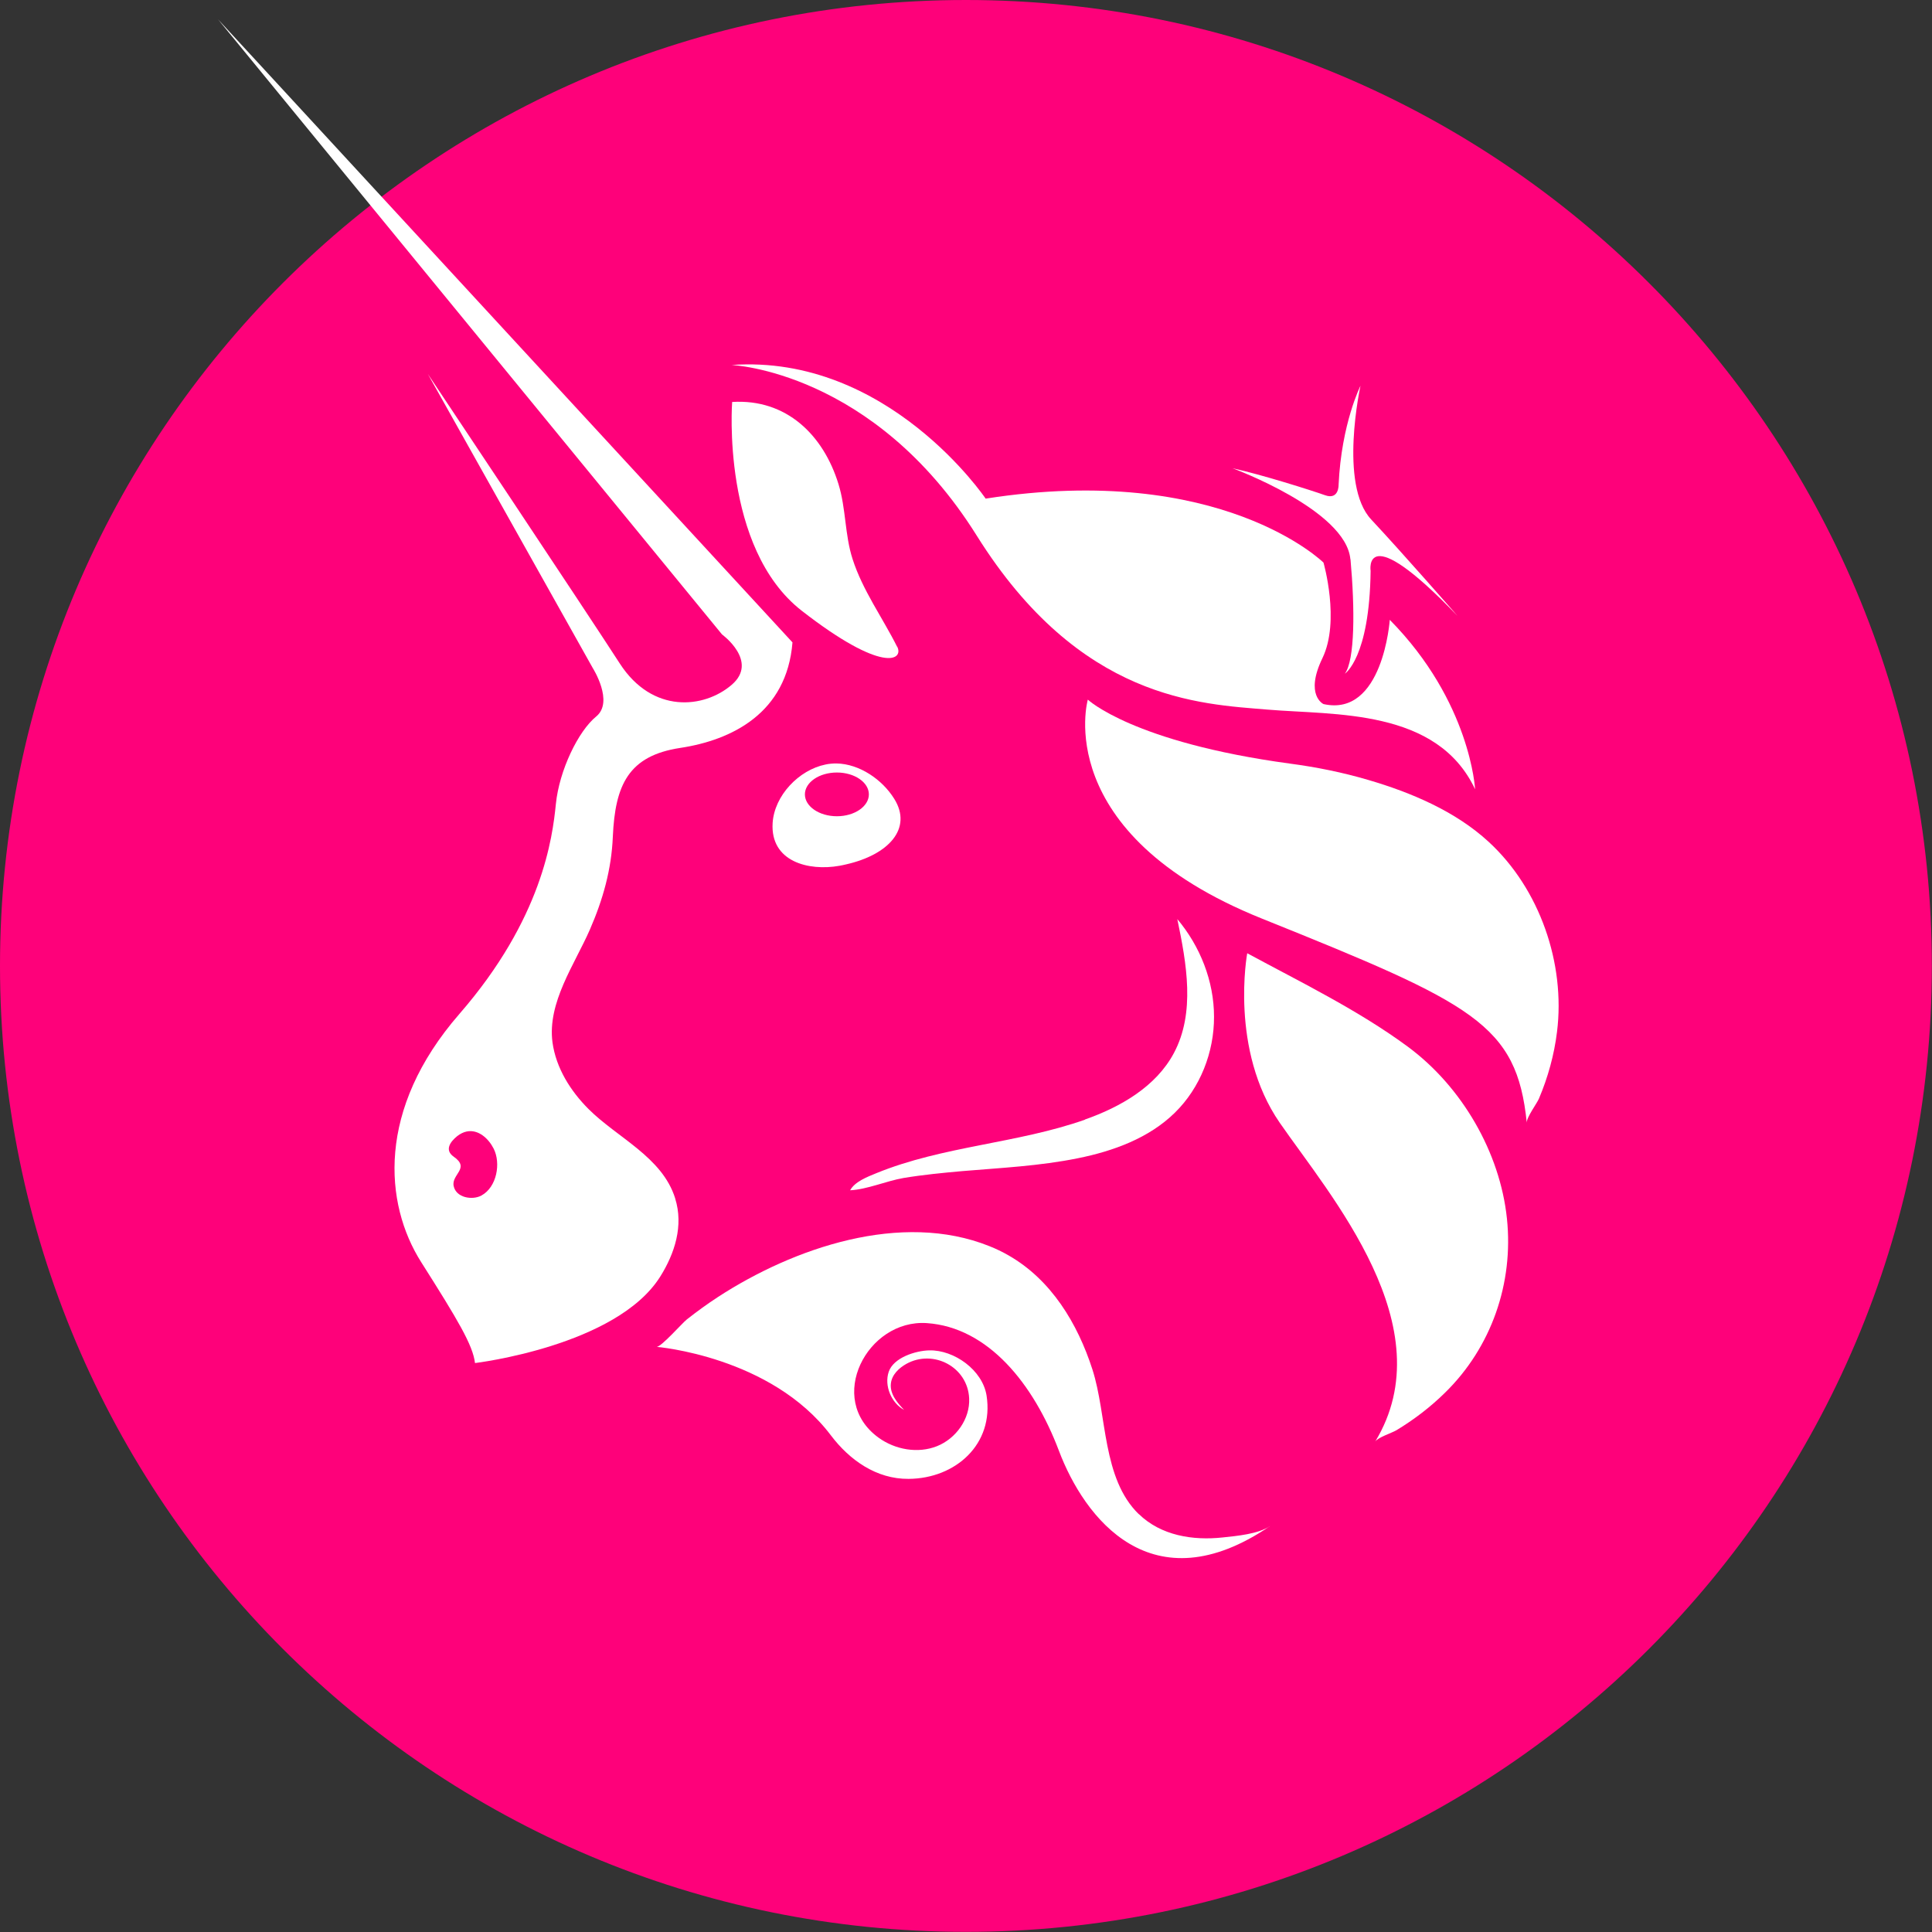 <svg width="80" height="80" viewBox="0 0 80 80" fill="none" xmlns="http://www.w3.org/2000/svg">
<rect x="0" y="0" width="80" height="80" fill="#333333" stroke="none"/>
<g clip-path="url(#clip0_1273_80853)">
<g clip-path="url(#clip1_1273_80853)">
<path d="M39.997 79.994C62.087 79.994 79.994 62.087 79.994 39.997C79.994 17.907 62.087 0 39.997 0C17.907 0 0 17.907 0 39.997C0 62.087 17.907 79.994 39.997 79.994Z" fill="#FE017A"/>
<path d="M37.147 26.779C36.554 25.593 35.716 24.442 35.302 23.145C34.978 22.139 35.034 21.066 34.721 20.049C34.095 18.009 32.558 16.505 30.317 16.645C30.317 16.645 29.853 22.687 33.201 25.292C36.549 27.896 37.432 27.337 37.153 26.779H37.147Z" fill="white"/>
<path d="M40.444 22.178C44.72 29.009 49.695 29.148 52.484 29.383C55.273 29.618 59.504 29.333 61.08 32.681C61.08 32.681 60.896 29.059 57.548 25.666C57.548 25.666 57.268 29.707 54.803 29.154C54.803 29.154 54.015 28.791 54.759 27.253C55.502 25.716 54.803 23.296 54.803 23.296C54.803 23.296 50.572 19.121 40.813 20.647C40.813 20.647 36.772 14.65 30.289 15.114C30.289 15.114 36.169 15.348 40.444 22.178Z" fill="white"/>
<path d="M61.645 34.861C60.27 33.592 58.431 32.815 56.654 32.295C55.592 31.982 54.507 31.764 53.412 31.619C46.906 30.736 45.044 28.97 45.044 28.97C45.044 28.97 43.463 34.503 52.249 38.035C61.035 41.568 62.802 42.406 63.221 46.492C63.199 46.28 63.64 45.693 63.724 45.492C64.099 44.608 64.356 43.675 64.473 42.725C64.825 39.897 63.758 36.806 61.645 34.861Z" fill="white"/>
<path d="M58.308 43.351C56.257 41.836 53.887 40.685 51.645 39.472C51.645 39.472 50.902 43.468 52.992 46.492C55.083 49.516 59.823 54.949 56.944 59.694C57.05 59.521 57.643 59.331 57.822 59.224C58.543 58.788 59.225 58.269 59.828 57.676C61.757 55.793 62.679 53.132 62.399 50.46C62.114 47.716 60.532 45 58.314 43.356L58.308 43.351Z" fill="white"/>
<path d="M44.927 46.363C42.116 47.353 39.036 47.453 36.28 48.582C35.911 48.733 35.397 48.929 35.202 49.287C35.906 49.253 36.7 48.901 37.415 48.778C38.22 48.644 39.036 48.566 39.846 48.493C41.445 48.359 43.049 48.281 44.625 47.962C46.095 47.666 47.576 47.129 48.65 46.073C49.7 45.044 50.276 43.569 50.27 42.099C50.27 40.629 49.695 39.181 48.75 38.058C49.136 39.908 49.499 41.931 48.61 43.602C47.873 44.989 46.403 45.838 44.922 46.358L44.927 46.363Z" fill="white"/>
<path d="M55.921 23.157C56.106 25.202 56.106 27.337 55.687 27.896C55.687 27.896 56.709 27.248 56.754 23.643C56.754 23.643 56.407 21.39 60.353 25.504C60.353 25.504 58.123 22.95 56.776 21.508C55.429 20.066 56.335 15.974 56.335 15.974C56.335 15.974 55.547 17.534 55.429 20.066C55.429 20.066 55.452 20.714 54.87 20.507C54.289 20.3 52.221 19.646 51.036 19.389C51.036 19.389 55.731 21.111 55.916 23.157H55.921Z" fill="white"/>
<path d="M31.993 34.078C31.893 35.682 33.486 36.079 34.76 35.85C34.849 35.833 34.939 35.816 35.028 35.794C36.794 35.397 37.795 34.307 37.029 33.078C36.537 32.284 35.593 31.63 34.637 31.613C34.486 31.613 34.33 31.624 34.179 31.658C33.083 31.881 32.066 32.938 31.993 34.078ZM34.654 31.988C35.386 31.988 35.978 32.396 35.978 32.893C35.978 33.391 35.386 33.799 34.654 33.799C33.922 33.799 33.329 33.391 33.329 32.893C33.329 32.396 33.922 31.988 34.654 31.988Z" fill="white"/>
<path d="M27.958 49.622C27.421 47.906 25.566 47.118 24.369 45.922C23.621 45.173 23.023 44.223 22.877 43.161C22.659 41.512 23.794 39.936 24.425 38.494C24.968 37.247 25.32 36.001 25.376 34.643C25.471 32.502 26.024 31.295 28.165 30.97C30.305 30.646 32.58 29.528 32.815 26.6L9.027 0.799L29.897 26.27C29.897 26.27 31.434 27.388 30.294 28.36C29.154 29.338 27.019 29.567 25.666 27.477C24.319 25.387 17.718 15.488 17.718 15.488L24.548 27.667C24.548 27.667 25.431 29.059 24.688 29.668C23.945 30.272 23.157 31.898 23.017 33.296C22.877 34.687 22.458 38.035 19.021 41.987C15.583 45.939 15.907 49.84 17.439 52.26C18.97 54.675 19.579 55.698 19.669 56.441C19.669 56.441 25.526 55.742 27.337 52.864C27.941 51.903 28.31 50.751 27.958 49.628V49.622ZM19.932 49.505C19.563 49.706 18.886 49.6 18.786 49.113C18.68 48.627 19.485 48.381 18.786 47.895C18.395 47.621 18.646 47.275 18.931 47.045C19.06 46.945 19.188 46.883 19.317 46.855C19.809 46.749 20.233 47.151 20.44 47.56C20.748 48.163 20.574 49.158 19.932 49.505Z" fill="white"/>
<path d="M47.157 62.701C45.631 61.22 45.849 58.615 45.234 56.704C44.62 54.803 43.53 52.992 41.758 51.981C41.506 51.835 41.238 51.707 40.97 51.601C37.32 50.136 32.865 51.668 29.735 53.702C29.288 53.993 28.858 54.306 28.439 54.636C28.243 54.792 27.371 55.787 27.186 55.77C27.186 55.77 31.926 56.156 34.402 59.431C35.179 60.46 36.291 61.248 37.622 61.237C39.567 61.225 41.165 59.8 40.852 57.788C40.685 56.732 39.511 55.893 38.483 55.916C37.912 55.927 36.996 56.217 36.8 56.804C36.605 57.38 36.912 58.101 37.437 58.38C37.141 58.079 36.839 57.704 36.89 57.285C36.929 56.927 37.219 56.648 37.532 56.474C38.639 55.86 40.07 56.592 40.131 57.905C40.17 58.755 39.584 59.571 38.796 59.884C38.008 60.197 37.068 60.029 36.381 59.532C34.179 57.939 35.906 54.619 38.376 54.787C40.919 54.96 42.803 57.307 43.848 60.074C44.894 62.841 47.683 66.535 52.596 63.187C52.104 63.523 51.204 63.601 50.634 63.662C49.398 63.797 48.074 63.59 47.152 62.69L47.157 62.701Z" fill="white"/>
</g>
</g>
<defs>
<clipPath id="clip0_1273_80853">
<rect width="80" height="80" fill="white"/>
</clipPath>
<clipPath id="clip1_1273_80853">
<rect width="80" height="80" fill="white"/>
</clipPath>
</defs>
</svg>
